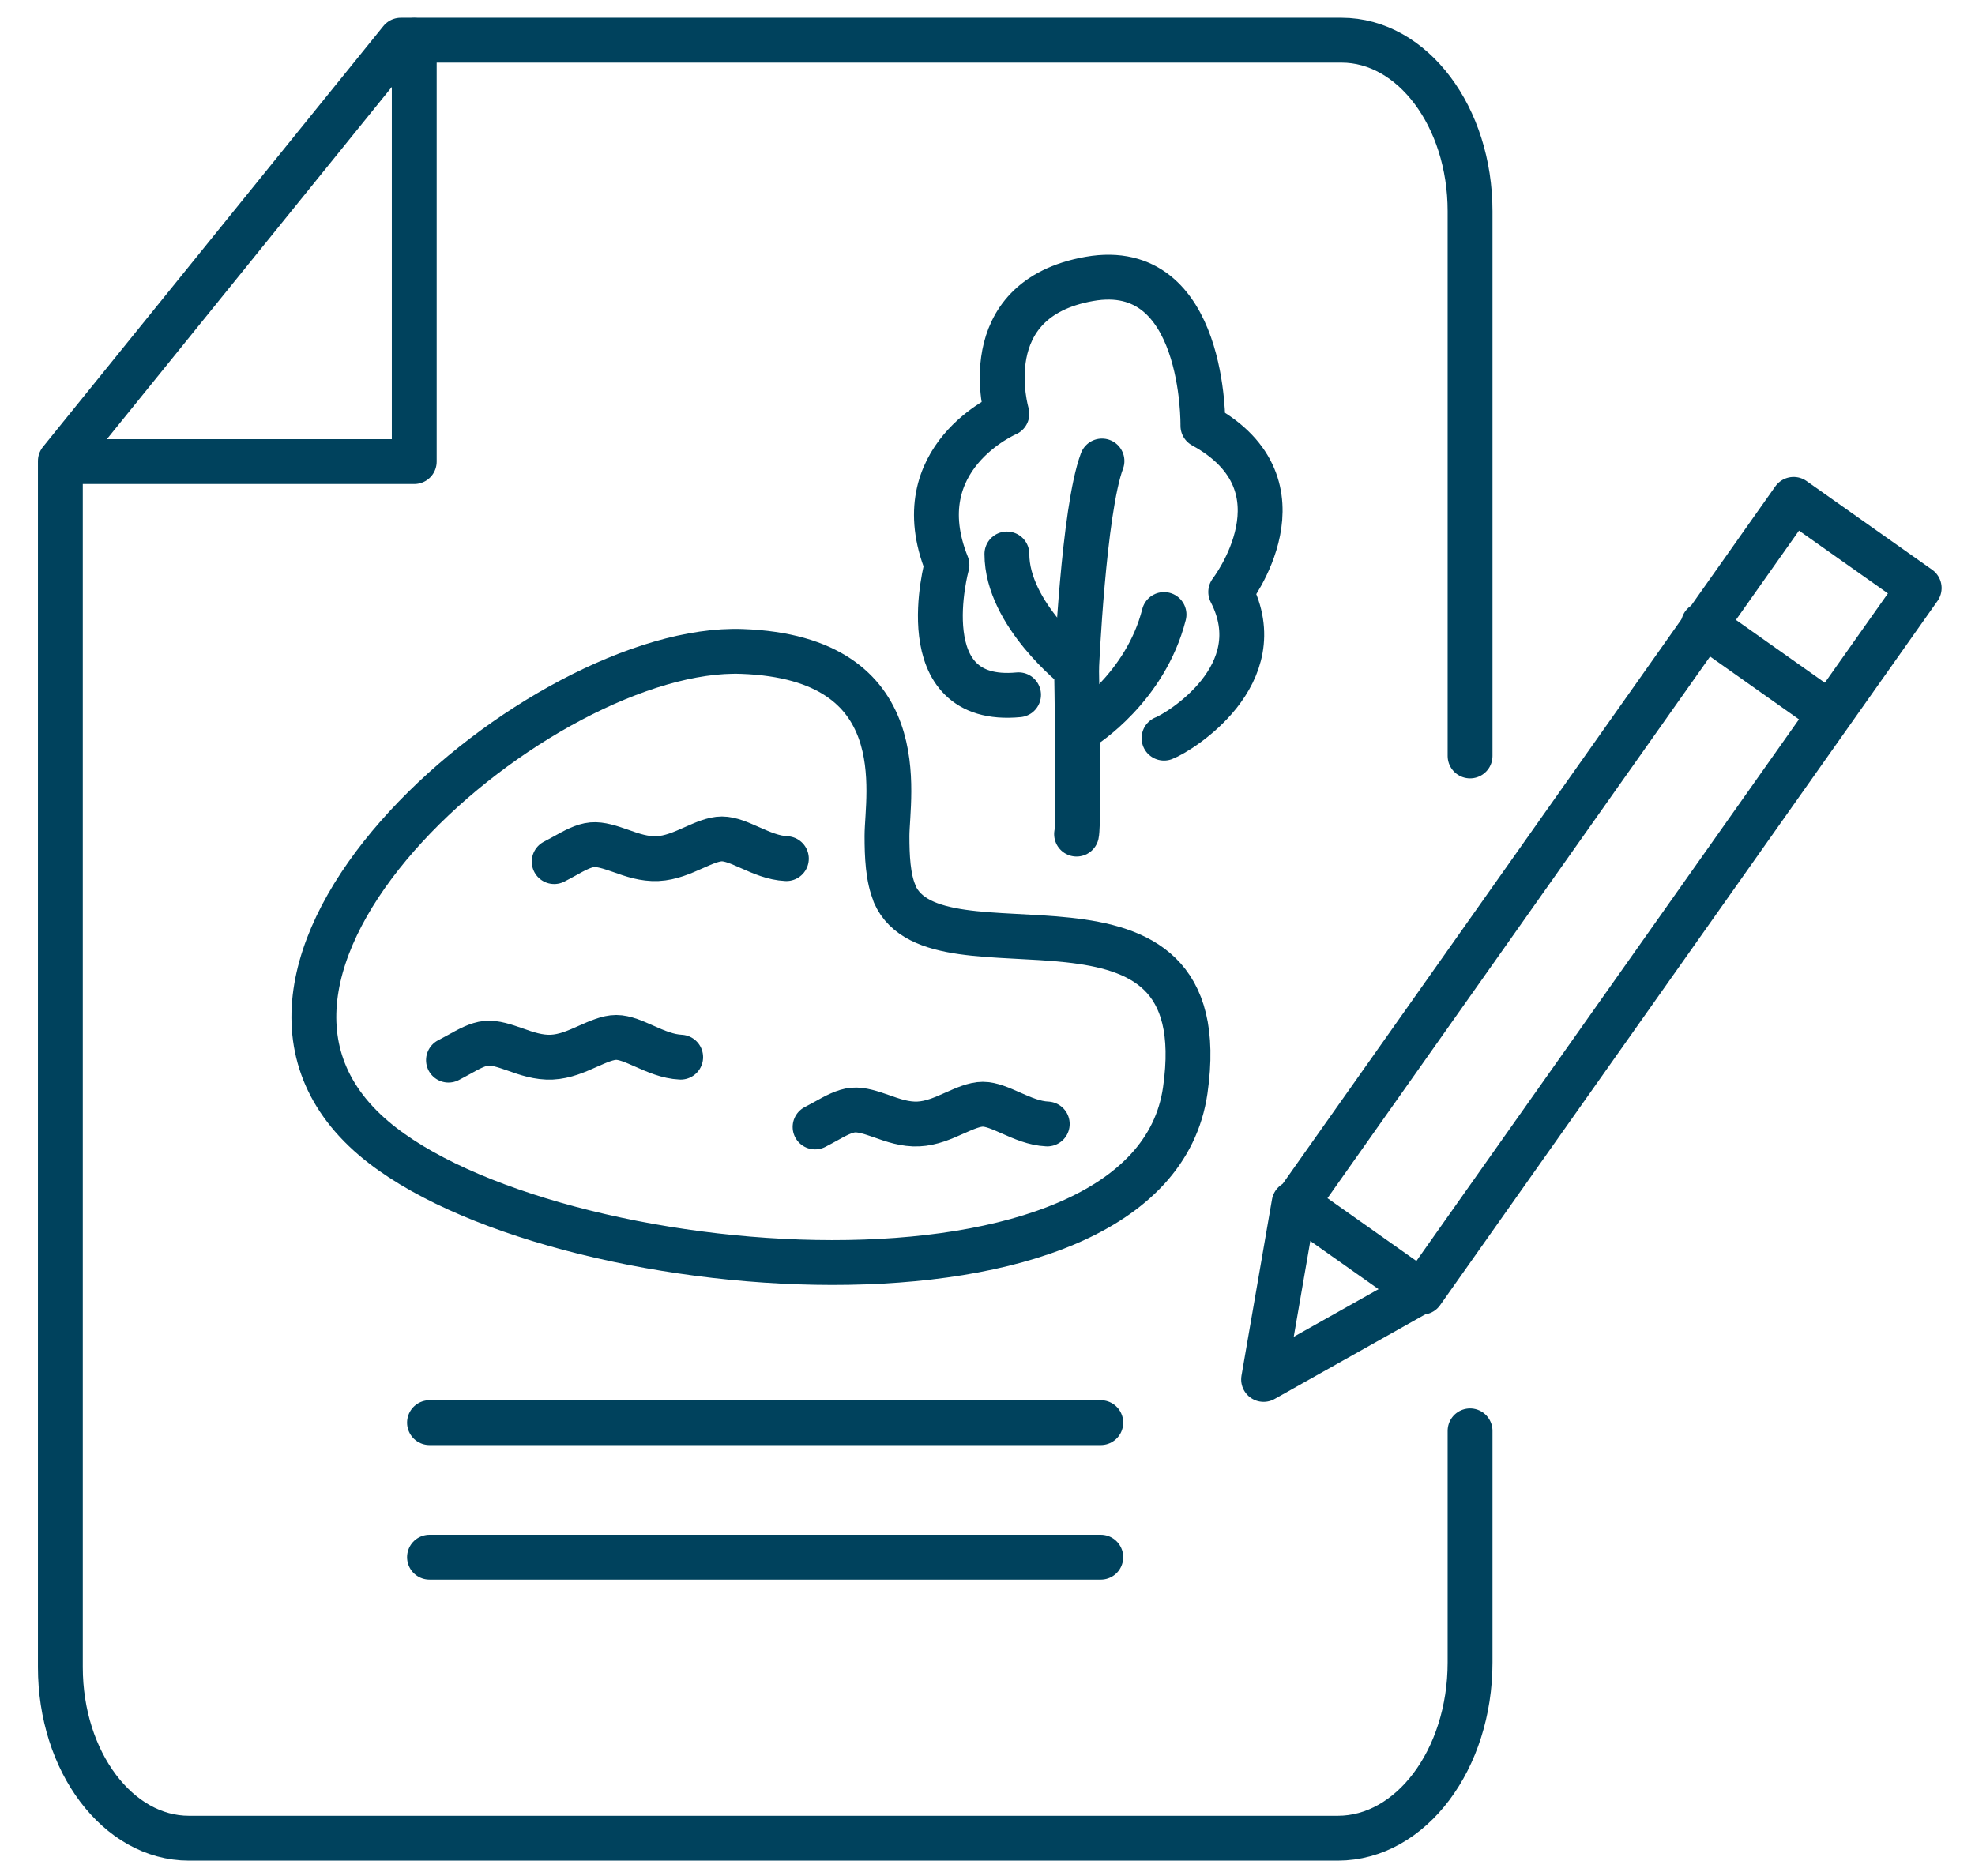 <?xml version="1.0" encoding="UTF-8" standalone="no"?> <svg xmlns="http://www.w3.org/2000/svg" xmlns:xlink="http://www.w3.org/1999/xlink" xmlns:serif="http://www.serif.com/" width="100" height="95" viewBox="0 0 100 95" version="1.1" xml:space="preserve" style="fill-rule:evenodd;clip-rule:evenodd;stroke-linecap:round;stroke-linejoin:round;"> <g transform="matrix(0.757,0,0,0.757,-68.904,-59.721)"> <path d="M189.35,129.46L189.35,93.02C189.35,86.7 185.5,81.58 180.75,81.58L117.83,81.58L95.06,109.73L95.06,190.42C95.06,196.74 98.91,201.86 103.66,201.86L180.5,201.86C185.39,201.86 189.35,196.6 189.35,190.1L189.35,174.61" style="fill:none;fill-rule:nonzero;stroke:#00425d;stroke-width:3px;"></path> <path d="M118.73,81.59L118.73,109.77L95.96,109.77" style="fill:none;fill-rule:nonzero;stroke:#00425d;stroke-width:3px;"></path> <g transform="matrix(0.817,0.577,-0.577,0.817,116.54,-89.08)"> <rect x="193.28" y="109.98" width="10.28" height="57.66" style="fill:none;stroke:#00425d;stroke-width:3px;"></rect> </g> <path d="M177.58,159.38L175.54,171.17L185.97,165.31" style="fill:none;fill-rule:nonzero;stroke:#00425d;stroke-width:3px;"></path> <path d="M213.35,126.59L204.96,120.66" style="fill:none;fill-rule:nonzero;stroke:#00425d;stroke-width:3px;"></path> <path d="M164.65,174.06L119.75,174.06" style="fill:none;fill-rule:nonzero;stroke:#00425d;stroke-width:3px;"></path> <path d="M164.65,183.06L119.75,183.06" style="fill:none;fill-rule:nonzero;stroke:#00425d;stroke-width:3px;"></path> <path d="M143.62,136.33C142.76,136.29 141.97,135.94 141.2,135.6C140.52,135.3 139.88,135.01 139.31,135.01C138.74,135.01 138.1,135.3 137.42,135.6C136.66,135.94 135.87,136.29 135,136.33C134.12,136.37 133.31,136.09 132.53,135.81C131.84,135.57 131.19,135.35 130.63,135.4C130.06,135.45 129.44,135.79 128.78,136.16C128.55,136.28 128.33,136.41 128.09,136.53" style="fill:none;fill-rule:nonzero;stroke:#00425d;stroke-width:3px;"></path> <path d="M136.55,149.61C135.69,149.57 134.9,149.22 134.13,148.88C133.45,148.58 132.81,148.29 132.24,148.29C131.67,148.29 131.03,148.58 130.35,148.88C129.59,149.22 128.8,149.57 127.93,149.61C127.05,149.65 126.24,149.37 125.46,149.09C124.77,148.85 124.12,148.63 123.56,148.68C122.99,148.73 122.37,149.07 121.71,149.44C121.48,149.56 121.26,149.69 121.02,149.81" style="fill:none;fill-rule:nonzero;stroke:#00425d;stroke-width:3px;"></path> <path d="M161.07,154.08C160.21,154.04 159.42,153.69 158.65,153.35C157.97,153.05 157.33,152.76 156.76,152.76C156.19,152.76 155.55,153.05 154.87,153.35C154.11,153.69 153.32,154.04 152.45,154.08C151.57,154.12 150.76,153.84 149.98,153.56C149.29,153.32 148.64,153.1 148.08,153.15C147.51,153.2 146.89,153.54 146.23,153.91C146,154.03 145.78,154.16 145.54,154.28" style="fill:none;fill-rule:nonzero;stroke:#00425d;stroke-width:3px;"></path> <path d="M150.87,138.68C150.41,137.63 150.35,136.14 150.35,134.82C150.35,132.15 152.32,122.89 140.65,122.47C127.32,121.99 102.26,143.33 116.02,155.04C127.74,165.01 167.94,168.3 170.3,151.83C172.55,136.13 153.64,145.09 150.86,138.69L150.87,138.68Z" style="fill:none;fill-rule:nonzero;stroke:#00425d;stroke-width:3px;"></path> <path d="M163.03,134.69C163.21,133.88 163.03,123.63 163.03,123.63C163.03,123.63 158.37,120 158.37,115.95" style="fill:none;fill-rule:nonzero;stroke:#00425d;stroke-width:3px;"></path> <path d="M163.48,127.51C163.48,127.51 167.63,124.92 168.88,120" style="fill:none;fill-rule:nonzero;stroke:#00425d;stroke-width:3px;"></path> <path d="M163.03,123.63C163.03,123.63 163.49,113.05 164.73,109.73" style="fill:none;fill-rule:nonzero;stroke:#00425d;stroke-width:3px;"></path> <path d="M168.88,128.27C169.88,127.89 176.21,124.05 173.34,118.49C173.34,118.49 178.83,111.4 171.48,107.37C171.48,107.37 171.68,96.17 163.88,97.55C156.08,98.93 158.37,106.57 158.37,106.57C158.37,106.57 151.48,109.5 154.36,116.68C154.36,116.68 151.77,126.07 159.15,125.37" style="fill:none;fill-rule:nonzero;stroke:#00425d;stroke-width:3px;"></path> </g> </svg> 
